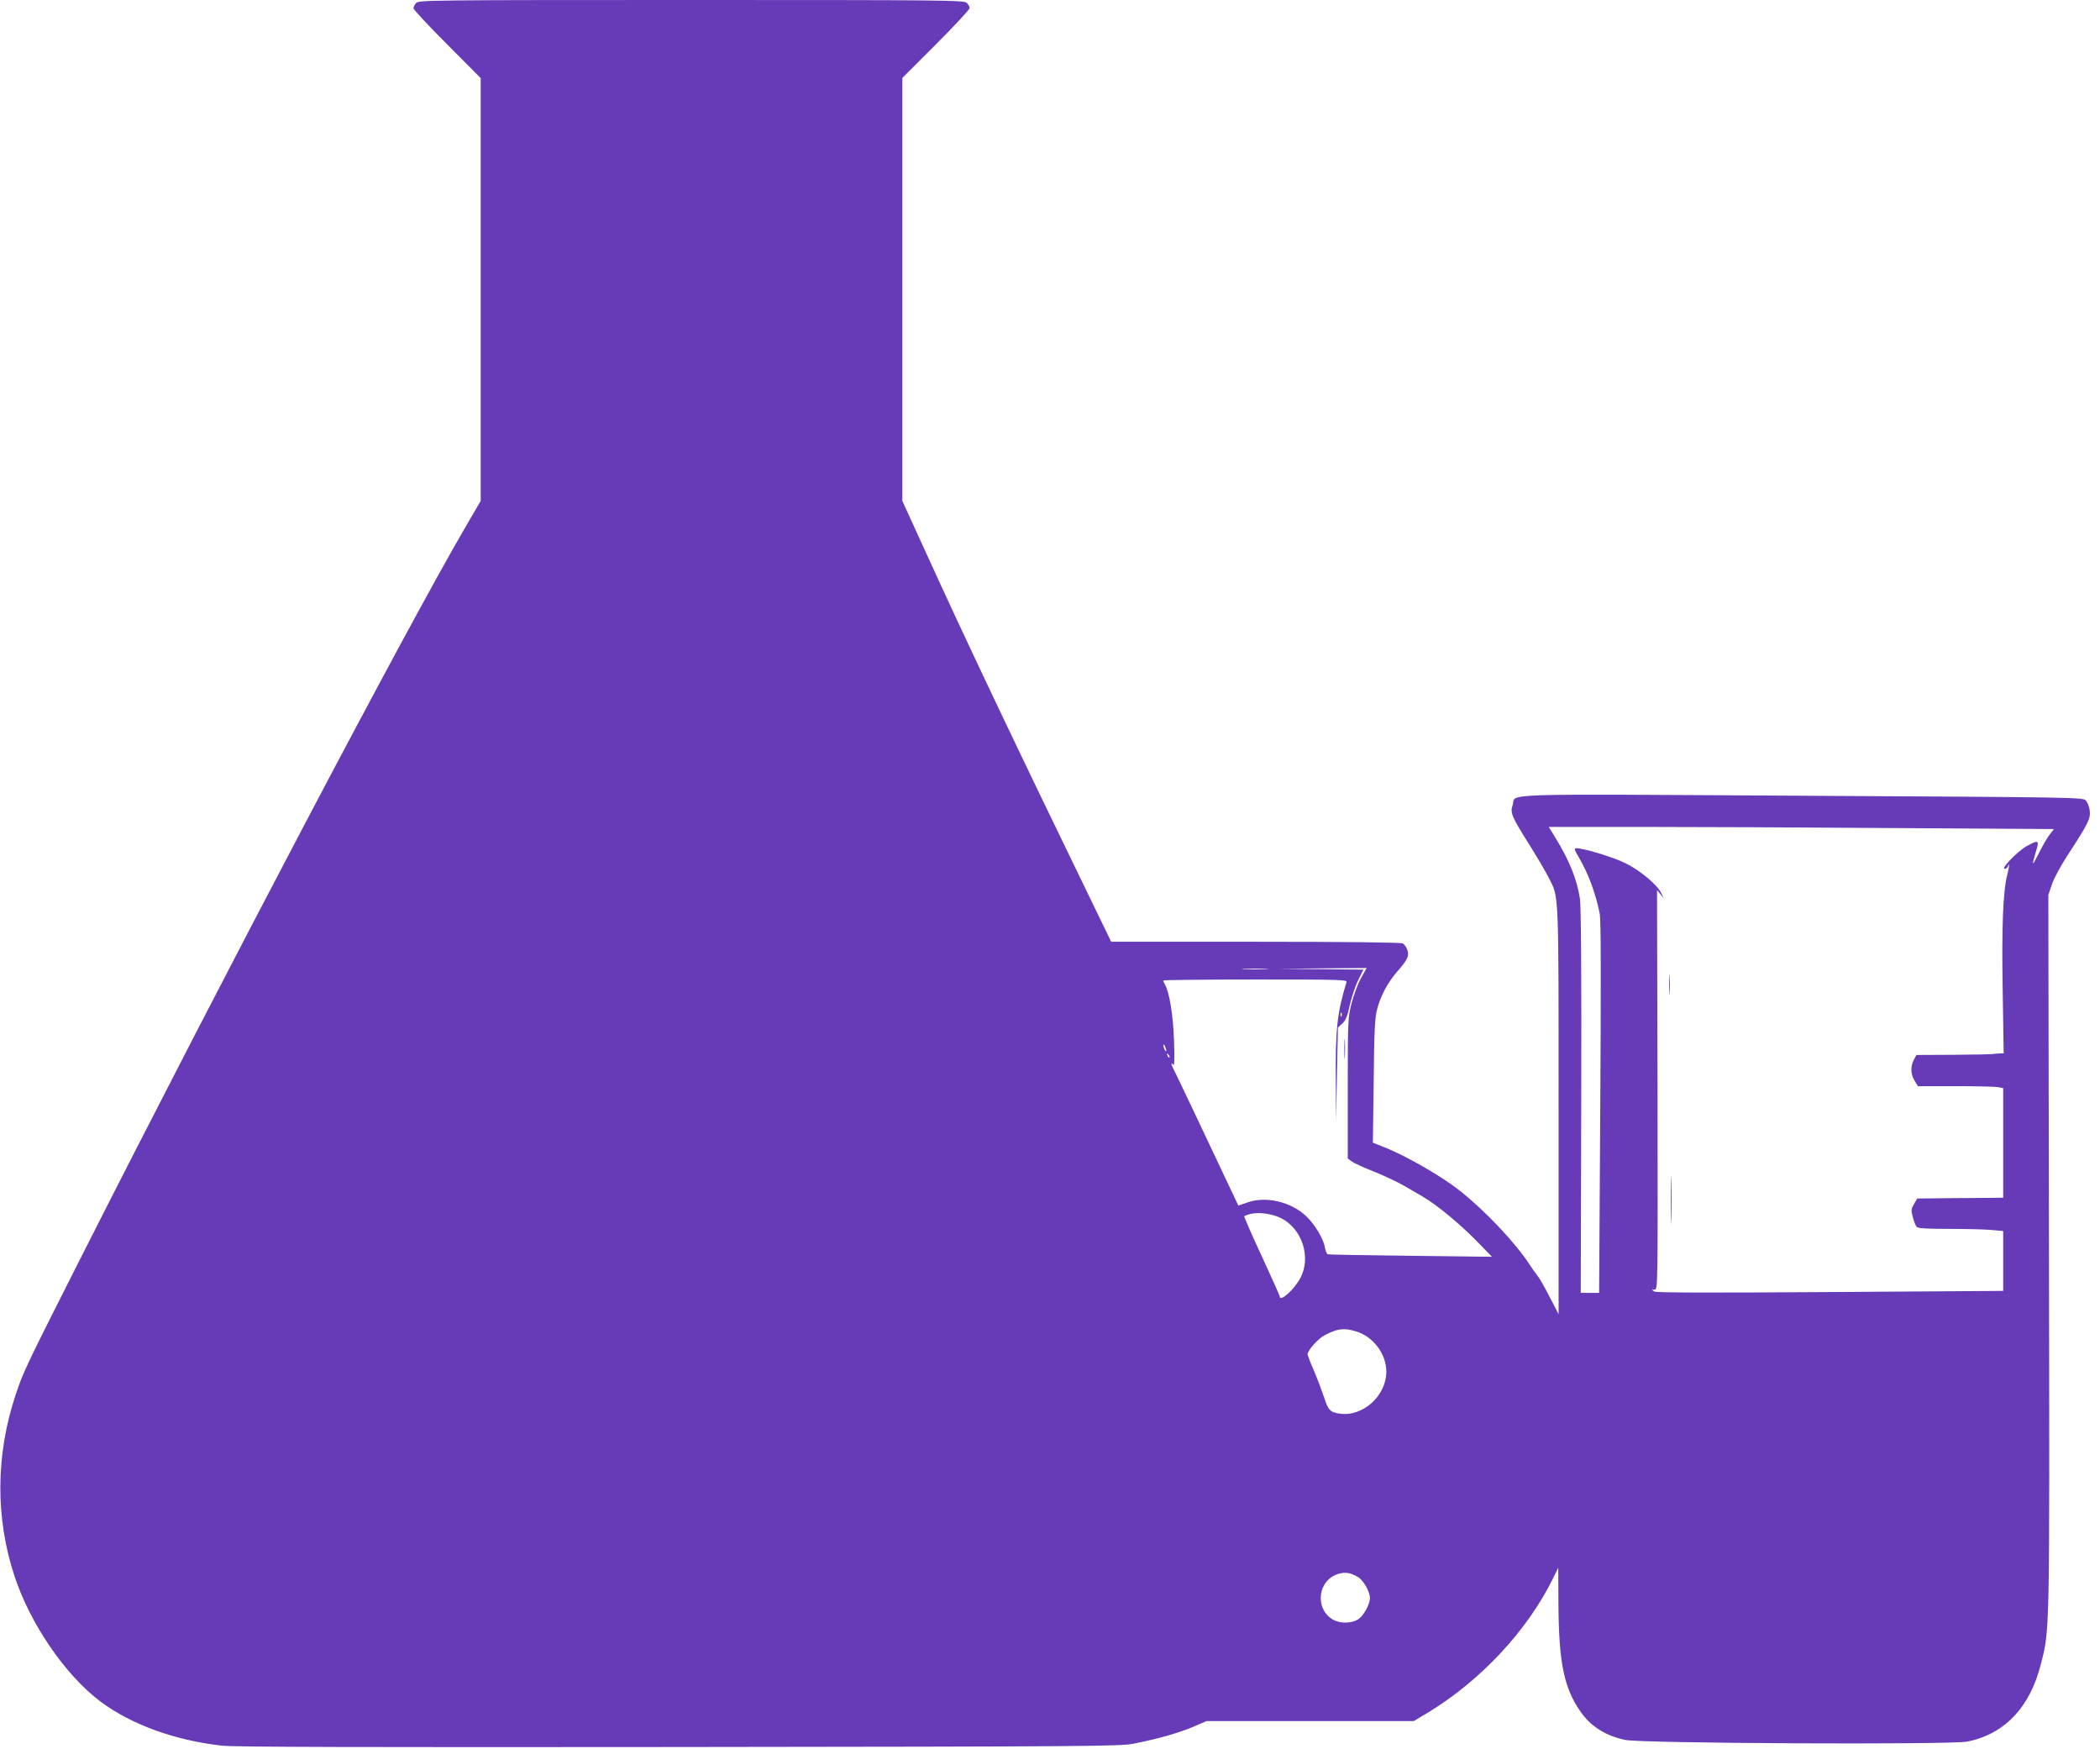 <?xml version="1.0" standalone="no"?>
<!DOCTYPE svg PUBLIC "-//W3C//DTD SVG 20010904//EN"
 "http://www.w3.org/TR/2001/REC-SVG-20010904/DTD/svg10.dtd">
<svg version="1.0" xmlns="http://www.w3.org/2000/svg"
 width="1280pt" height="1069pt" viewBox="0 0 1280 1069"
 preserveAspectRatio="xMidYMid meet">
<g transform="translate(0,1069) scale(0.1,-0.1)"
fill="#673ab7" stroke="none">
<path d="M2537 10672 c-10 -10 -17 -25 -17 -32 0 -8 92 -107 205 -220 l205
-206 0 -1288 0 -1289 -94 -161 c-371 -638 -1451 -2690 -2338 -4441 -345 -683
-354 -701 -403 -847 -122 -367 -124 -752 -5 -1109 96 -289 308 -598 520 -758
187 -141 456 -239 745 -271 72 -8 858 -10 2785 -8 2527 3 2690 4 2773 21 149
30 269 64 357 101 l84 36 632 0 631 0 82 49 c328 198 616 508 772 831 l27 55
1 -215 c2 -360 33 -516 133 -660 64 -93 155 -150 276 -175 105 -21 1978 -30
2082 -10 226 44 383 208 449 470 55 216 54 145 50 2510 l-4 2180 22 65 c12 36
55 115 94 175 129 198 143 226 136 277 -3 23 -14 49 -24 60 -18 18 -77 19
-1733 28 -1905 11 -1737 16 -1760 -57 -16 -46 -7 -69 99 -237 49 -78 103 -170
120 -204 64 -127 61 -54 61 -1419 l0 -1243 -56 108 c-30 59 -63 116 -73 127
-9 11 -30 40 -46 65 -86 133 -270 328 -425 451 -111 89 -332 216 -468 269
l-64 25 5 375 c3 308 7 386 21 439 21 82 65 163 122 229 63 71 75 97 62 133
-6 16 -18 34 -28 39 -11 6 -350 10 -898 10 l-879 0 -113 233 c-462 950 -776
1611 -1018 2143 l-142 311 0 1289 0 1289 205 205 c113 113 205 212 205 221 0
9 -8 23 -18 32 -17 16 -148 17 -1679 17 -1595 0 -1661 -1 -1676 -18z m9006
-5029 l976 -6 -26 -34 c-14 -18 -43 -68 -64 -110 -44 -87 -47 -86 -20 5 22 72
18 75 -54 36 -58 -31 -176 -155 -130 -138 8 3 15 11 15 17 0 6 2 8 5 6 2 -3
-2 -30 -10 -60 -26 -99 -35 -319 -28 -711 l6 -378 -31 -1 c-18 -1 -36 -3 -42
-4 -5 -1 -111 -3 -235 -4 l-224 -1 -16 -30 c-21 -40 -19 -89 5 -127 l20 -33
229 0 c125 0 243 -3 260 -6 l31 -6 0 -334 0 -334 -92 -1 c-51 0 -169 -1 -262
-2 l-170 -2 -20 -34 c-17 -30 -18 -39 -7 -79 7 -26 17 -52 23 -59 8 -10 58
-13 202 -13 105 0 221 -3 259 -7 l67 -6 0 -182 0 -183 -1054 -7 c-755 -5
-1059 -4 -1072 3 -18 11 -18 11 1 12 20 0 20 6 18 1217 l-3 1218 21 -25 20
-25 -15 31 c-25 52 -130 140 -219 183 -75 37 -252 91 -298 91 -16 0 -14 -7 15
-57 59 -101 102 -218 127 -343 7 -39 8 -392 3 -1182 l-7 -1128 -56 0 -56 0 3
1167 c2 771 -1 1191 -8 1236 -18 117 -64 232 -150 372 l-40 65 563 0 c310 0
1003 -3 1540 -7z m-3825 -860 c-38 -2 -98 -2 -135 0 -38 2 -7 3 67 3 74 0 105
-1 68 -3z m577 -56 c-19 -34 -44 -103 -57 -152 -22 -86 -23 -107 -23 -518 l0
-428 24 -18 c14 -10 72 -37 131 -60 58 -23 142 -62 186 -87 43 -25 94 -55 112
-65 94 -54 243 -179 356 -297 l70 -72 -495 6 c-272 3 -499 7 -506 9 -6 2 -14
22 -18 44 -8 50 -62 140 -112 187 -92 88 -243 125 -357 86 l-58 -20 -60 127
c-129 274 -330 697 -339 713 -12 24 -11 36 2 18 7 -11 9 31 5 145 -5 155 -27
290 -54 342 -7 12 -12 24 -12 27 0 3 253 6 561 6 530 0 561 -1 556 -17 -57
-187 -68 -286 -65 -613 l2 -235 5 286 6 286 26 24 c21 18 32 45 47 116 12 50
35 119 52 152 l30 61 -262 3 -263 2 272 3 273 2 -35 -63z m-118 -229 c-3 -8
-6 -5 -6 6 -1 11 2 17 5 13 3 -3 4 -12 1 -19z m-1068 -213 c0 -5 -4 -3 -9 5
-5 8 -9 22 -9 30 0 16 17 -16 18 -35z m19 -40 c-3 -3 -9 2 -12 12 -6 14 -5 15
5 6 7 -7 10 -15 7 -18z m681 -980 c127 -64 183 -235 119 -361 -38 -73 -128
-154 -128 -115 0 5 -50 116 -110 246 -61 131 -108 240 -106 243 3 2 20 8 38
13 51 13 134 1 187 -26z m457 -690 c104 -31 184 -137 184 -245 0 -148 -144
-277 -285 -256 -58 9 -69 21 -95 101 -13 39 -40 111 -61 160 -22 50 -39 95
-39 101 0 23 65 96 104 116 80 41 117 46 192 23z m11 -1497 c34 -20 73 -89 73
-128 0 -39 -40 -111 -74 -131 -41 -25 -111 -25 -154 1 -112 69 -88 243 38 278
42 12 74 6 117 -20z"/>
<path d="M10174 4685 c0 -55 1 -76 3 -47 2 29 2 74 0 100 -2 26 -3 2 -3 -53z"/>
<path d="M10184 3375 c0 -132 2 -185 3 -117 2 68 2 176 0 240 -1 64 -3 9 -3
-123z"/>
<path d="M8194 4295 c0 -55 1 -76 3 -47 2 29 2 74 0 100 -2 26 -3 2 -3 -53z"/>
</g>
</svg>
